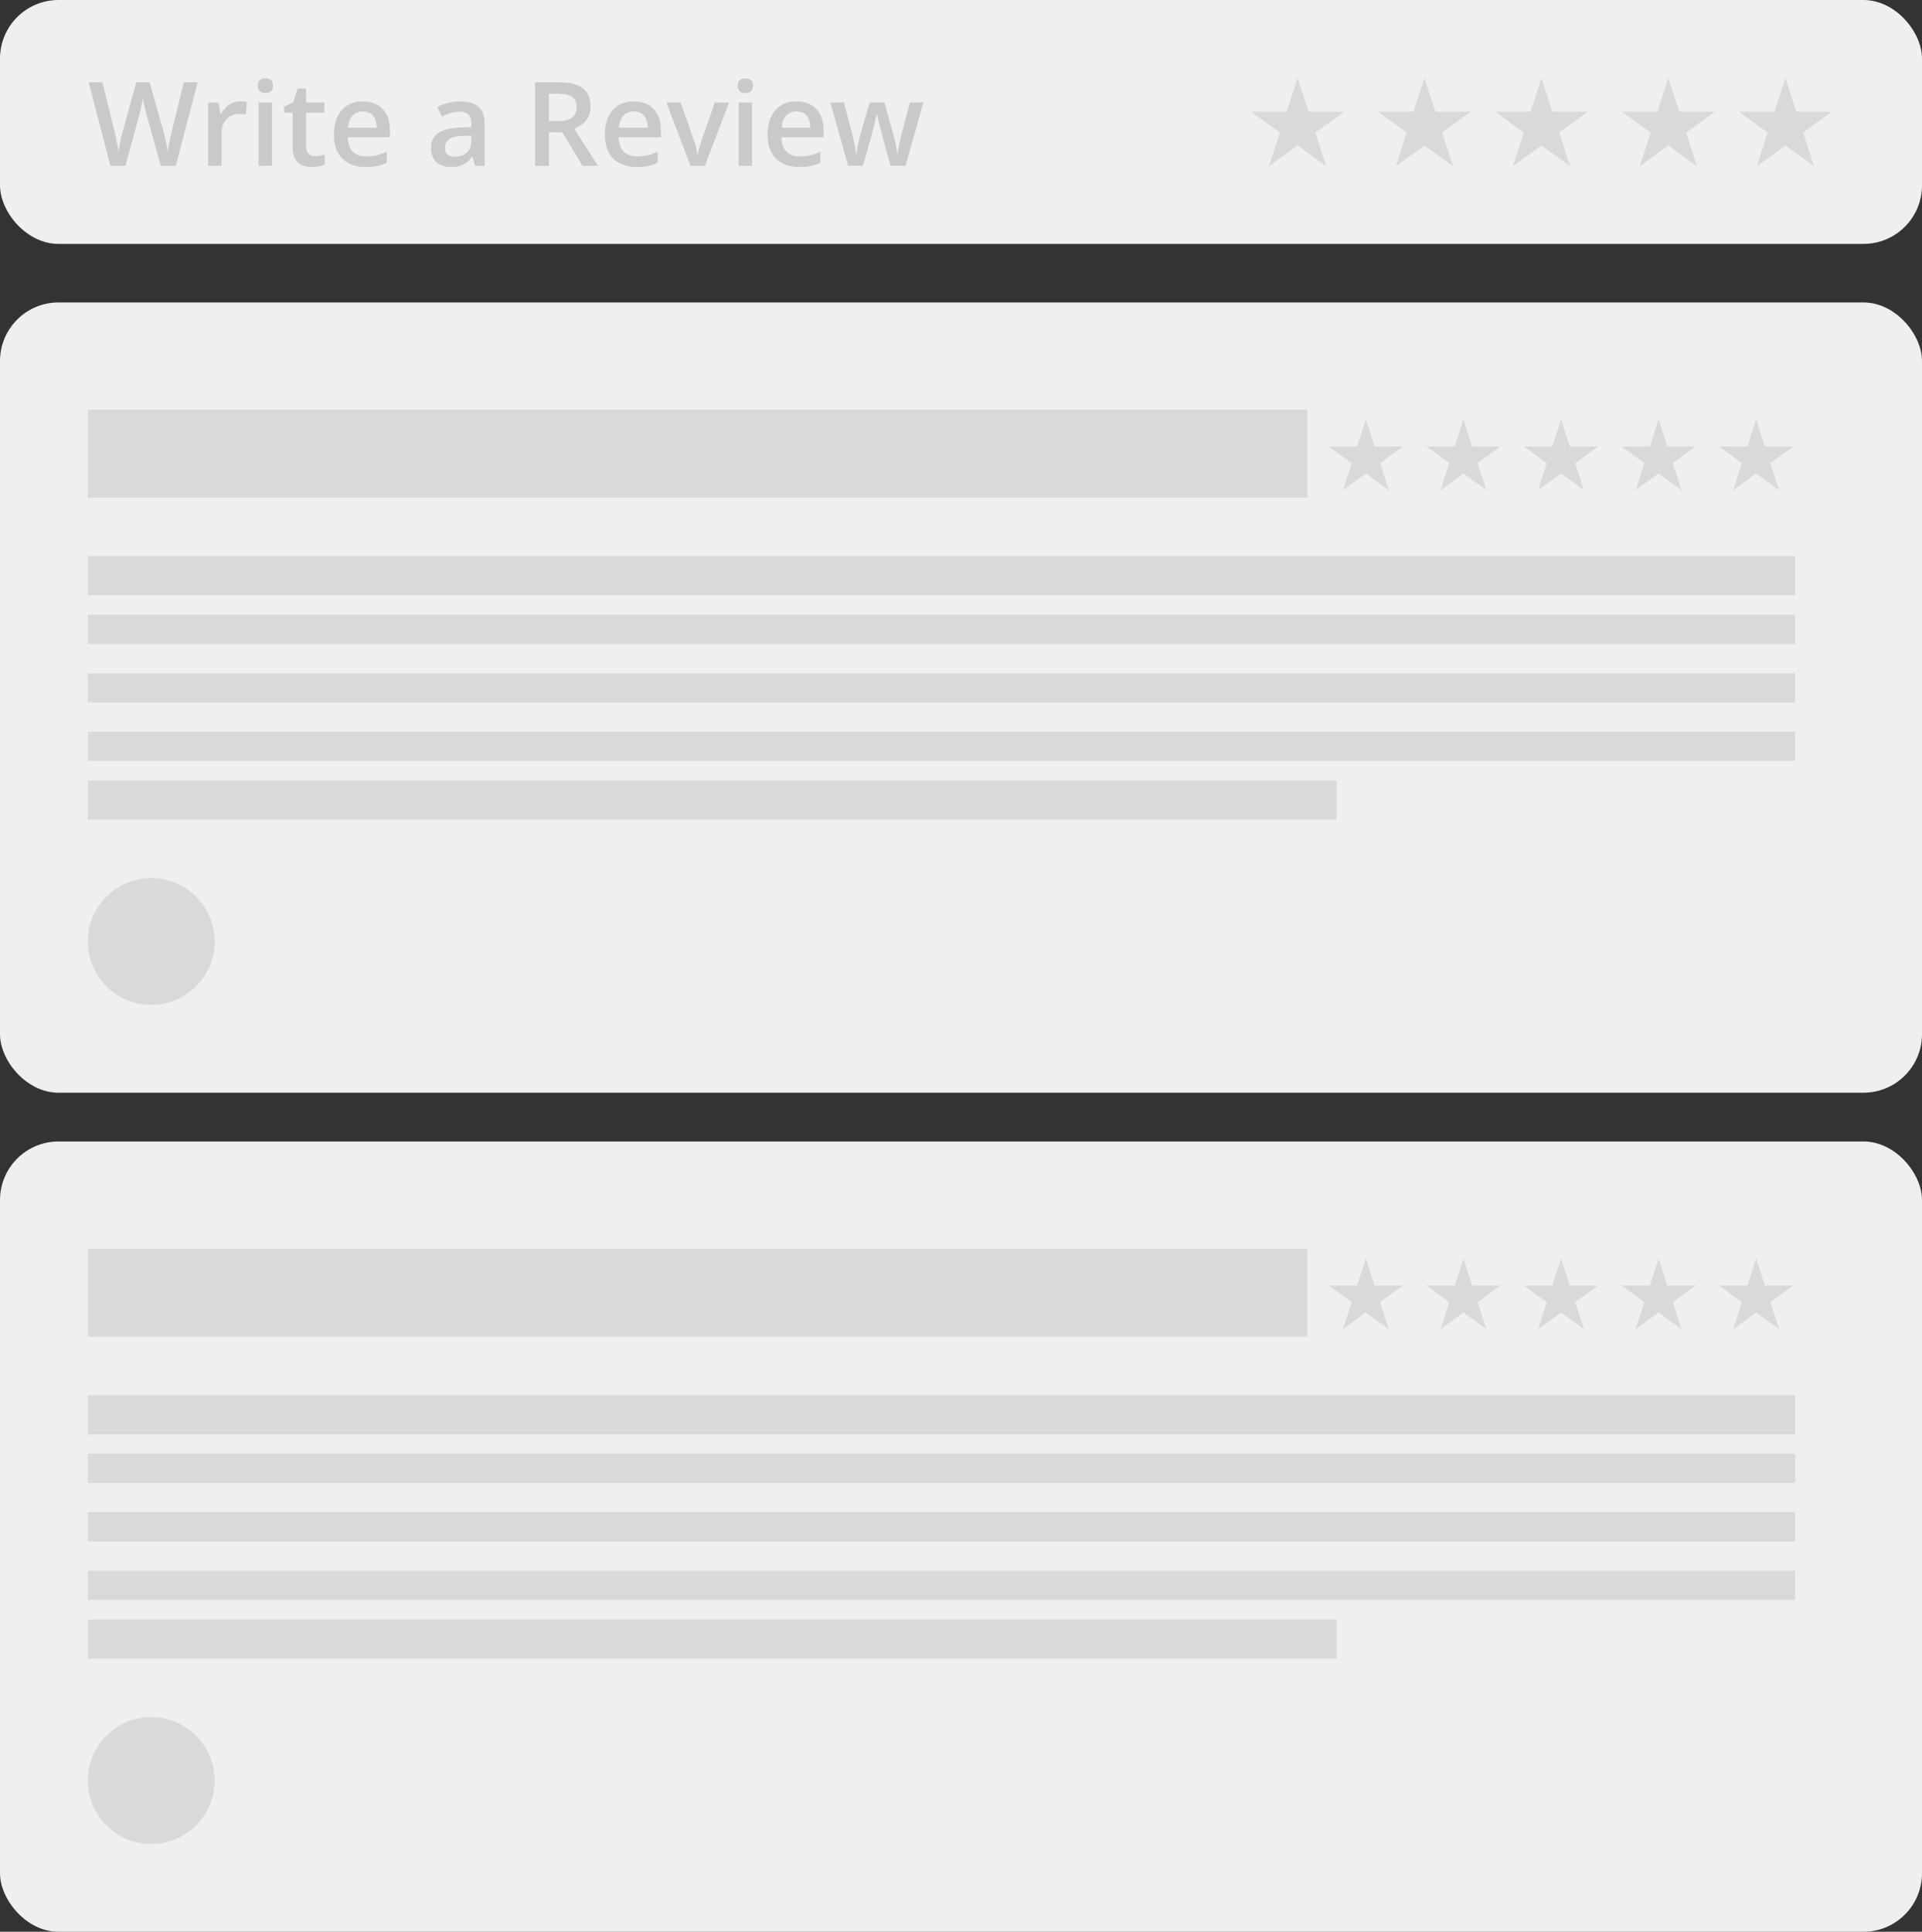 <svg width="197" height="198" viewBox="0 0 197 198" fill="none" xmlns="http://www.w3.org/2000/svg">
<rect x="0" y="0" width="197" height="198" fill="#333333" stroke="none"/>
<rect y="31" width="197" height="81" rx="6" fill="#EFEFEF"/>
<circle cx="15.5" cy="96.5" r="6.5" fill="#D9D9D9"/>
<rect x="9" y="42" width="125" height="9" fill="#D9D9D9"/>
<rect x="9" y="57" width="175" height="4" fill="#D9D9D9"/>
<rect x="9" y="63" width="175" height="3" fill="#D9D9D9"/>
<rect x="9" y="69" width="175" height="3" fill="#D9D9D9"/>
<rect x="9" y="75" width="175" height="3" fill="#D9D9D9"/>
<rect x="9" y="80" width="128" height="4" fill="#D9D9D9"/>
<path d="M140 43L140.898 45.764H143.804L141.453 47.472L142.351 50.236L140 48.528L137.649 50.236L138.547 47.472L136.196 45.764H139.102L140 43Z" fill="#D9D9D9"/>
<path d="M150 43L150.898 45.764H153.804L151.453 47.472L152.351 50.236L150 48.528L147.649 50.236L148.547 47.472L146.196 45.764H149.102L150 43Z" fill="#D9D9D9"/>
<path d="M160 43L160.898 45.764H163.804L161.453 47.472L162.351 50.236L160 48.528L157.649 50.236L158.547 47.472L156.196 45.764H159.102L160 43Z" fill="#D9D9D9"/>
<path d="M170 43L170.898 45.764H173.804L171.453 47.472L172.351 50.236L170 48.528L167.649 50.236L168.547 47.472L166.196 45.764H169.102L170 43Z" fill="#D9D9D9"/>
<path d="M180 43L180.898 45.764H183.804L181.453 47.472L182.351 50.236L180 48.528L177.649 50.236L178.547 47.472L176.196 45.764H179.102L180 43Z" fill="#D9D9D9"/>
<rect width="197" height="25" rx="6" fill="#EFEFEF"/>
<path d="M20.256 8.434L18.018 17H16.482L15.053 11.867C15.018 11.742 14.979 11.594 14.935 11.422C14.893 11.25 14.85 11.074 14.807 10.895C14.768 10.715 14.732 10.551 14.701 10.402C14.674 10.25 14.654 10.133 14.643 10.051C14.635 10.133 14.617 10.248 14.59 10.396C14.562 10.545 14.529 10.709 14.49 10.889C14.455 11.065 14.416 11.24 14.373 11.416C14.33 11.588 14.291 11.74 14.256 11.873L12.85 17H11.32L9.088 8.434H10.5L11.736 13.455C11.775 13.615 11.815 13.789 11.854 13.977C11.896 14.16 11.935 14.346 11.971 14.533C12.01 14.721 12.045 14.904 12.076 15.084C12.107 15.26 12.133 15.42 12.152 15.565C12.172 15.416 12.197 15.252 12.229 15.072C12.26 14.889 12.293 14.703 12.328 14.516C12.367 14.324 12.406 14.141 12.445 13.965C12.488 13.789 12.531 13.631 12.574 13.49L13.969 8.434H15.34L16.764 13.508C16.807 13.652 16.848 13.815 16.887 13.994C16.93 14.174 16.971 14.357 17.01 14.545C17.049 14.732 17.084 14.914 17.115 15.09C17.146 15.266 17.172 15.424 17.191 15.565C17.219 15.373 17.254 15.154 17.297 14.908C17.34 14.662 17.389 14.412 17.443 14.158C17.498 13.904 17.553 13.67 17.607 13.455L18.838 8.434H20.256ZM24.615 10.391C24.725 10.391 24.844 10.396 24.973 10.408C25.102 10.42 25.213 10.435 25.307 10.455L25.178 11.744C25.096 11.721 24.994 11.703 24.873 11.691C24.756 11.68 24.65 11.674 24.557 11.674C24.311 11.674 24.076 11.715 23.854 11.797C23.631 11.875 23.434 11.996 23.262 12.16C23.09 12.32 22.955 12.521 22.857 12.764C22.76 13.006 22.711 13.287 22.711 13.607V17H21.328V10.514H22.406L22.594 11.656H22.658C22.787 11.426 22.947 11.215 23.139 11.023C23.33 10.832 23.549 10.68 23.795 10.566C24.045 10.449 24.318 10.391 24.615 10.391ZM27.885 10.514V17H26.508V10.514H27.885ZM27.205 8.029C27.416 8.029 27.598 8.086 27.75 8.199C27.906 8.312 27.984 8.508 27.984 8.785C27.984 9.059 27.906 9.254 27.75 9.371C27.598 9.484 27.416 9.541 27.205 9.541C26.986 9.541 26.801 9.484 26.648 9.371C26.5 9.254 26.426 9.059 26.426 8.785C26.426 8.508 26.5 8.312 26.648 8.199C26.801 8.086 26.986 8.029 27.205 8.029ZM32.273 16.004C32.453 16.004 32.631 15.988 32.807 15.957C32.982 15.922 33.143 15.881 33.287 15.834V16.877C33.135 16.943 32.938 17 32.695 17.047C32.453 17.094 32.201 17.117 31.939 17.117C31.572 17.117 31.242 17.057 30.949 16.936C30.656 16.811 30.424 16.598 30.252 16.297C30.08 15.996 29.994 15.58 29.994 15.049V11.562H29.109V10.947L30.059 10.461L30.51 9.072H31.377V10.514H33.234V11.562H31.377V15.031C31.377 15.359 31.459 15.604 31.623 15.764C31.787 15.924 32.004 16.004 32.273 16.004ZM37.19 10.391C37.768 10.391 38.264 10.51 38.678 10.748C39.092 10.986 39.41 11.324 39.633 11.762C39.855 12.199 39.967 12.723 39.967 13.332V14.07H35.637C35.652 14.699 35.82 15.184 36.141 15.523C36.465 15.863 36.918 16.033 37.5 16.033C37.914 16.033 38.285 15.994 38.613 15.916C38.945 15.834 39.287 15.715 39.639 15.559V16.678C39.315 16.83 38.984 16.941 38.648 17.012C38.312 17.082 37.91 17.117 37.441 17.117C36.805 17.117 36.244 16.994 35.76 16.748C35.279 16.498 34.902 16.127 34.629 15.635C34.359 15.143 34.225 14.531 34.225 13.801C34.225 13.074 34.348 12.457 34.594 11.949C34.84 11.441 35.185 11.055 35.631 10.789C36.076 10.523 36.596 10.391 37.19 10.391ZM37.19 11.428C36.756 11.428 36.404 11.568 36.135 11.85C35.869 12.131 35.713 12.543 35.666 13.086H38.619C38.615 12.762 38.56 12.475 38.455 12.225C38.353 11.975 38.197 11.779 37.986 11.639C37.779 11.498 37.514 11.428 37.19 11.428ZM47.18 10.391C48 10.391 48.619 10.572 49.037 10.935C49.459 11.299 49.67 11.865 49.67 12.635V17H48.691L48.428 16.08H48.381C48.197 16.314 48.008 16.508 47.812 16.66C47.617 16.812 47.391 16.926 47.133 17C46.879 17.078 46.568 17.117 46.201 17.117C45.815 17.117 45.469 17.047 45.164 16.906C44.859 16.762 44.619 16.543 44.443 16.25C44.268 15.957 44.18 15.586 44.18 15.137C44.18 14.469 44.428 13.967 44.924 13.631C45.424 13.295 46.178 13.109 47.185 13.074L48.31 13.033V12.693C48.31 12.244 48.205 11.924 47.994 11.732C47.787 11.541 47.494 11.445 47.115 11.445C46.791 11.445 46.477 11.492 46.172 11.586C45.867 11.68 45.57 11.795 45.281 11.932L44.836 10.959C45.152 10.791 45.512 10.654 45.914 10.549C46.32 10.443 46.742 10.391 47.18 10.391ZM48.305 13.9L47.467 13.93C46.779 13.953 46.297 14.07 46.02 14.281C45.742 14.492 45.603 14.781 45.603 15.148C45.603 15.469 45.699 15.703 45.891 15.852C46.082 15.996 46.334 16.068 46.647 16.068C47.123 16.068 47.518 15.934 47.83 15.664C48.147 15.391 48.305 14.99 48.305 14.463V13.9ZM57.264 8.434C58.002 8.434 58.611 8.523 59.092 8.703C59.576 8.883 59.935 9.156 60.17 9.523C60.408 9.891 60.527 10.357 60.527 10.924C60.527 11.346 60.449 11.705 60.293 12.002C60.137 12.299 59.932 12.545 59.678 12.74C59.424 12.935 59.152 13.092 58.863 13.209L61.295 17H59.707L57.639 13.566H56.262V17H54.855V8.434H57.264ZM57.17 9.605H56.262V12.406H57.234C57.887 12.406 58.359 12.285 58.652 12.043C58.949 11.801 59.098 11.443 59.098 10.971C59.098 10.475 58.94 10.123 58.623 9.916C58.31 9.709 57.826 9.605 57.17 9.605ZM64.963 10.391C65.541 10.391 66.037 10.51 66.451 10.748C66.865 10.986 67.184 11.324 67.406 11.762C67.629 12.199 67.74 12.723 67.74 13.332V14.07H63.41C63.426 14.699 63.594 15.184 63.914 15.523C64.238 15.863 64.691 16.033 65.273 16.033C65.688 16.033 66.059 15.994 66.387 15.916C66.719 15.834 67.061 15.715 67.412 15.559V16.678C67.088 16.83 66.758 16.941 66.422 17.012C66.086 17.082 65.684 17.117 65.215 17.117C64.578 17.117 64.018 16.994 63.533 16.748C63.053 16.498 62.676 16.127 62.402 15.635C62.133 15.143 61.998 14.531 61.998 13.801C61.998 13.074 62.121 12.457 62.367 11.949C62.613 11.441 62.959 11.055 63.404 10.789C63.85 10.523 64.369 10.391 64.963 10.391ZM64.963 11.428C64.529 11.428 64.178 11.568 63.908 11.85C63.643 12.131 63.486 12.543 63.44 13.086H66.393C66.389 12.762 66.334 12.475 66.228 12.225C66.127 11.975 65.971 11.779 65.76 11.639C65.553 11.498 65.287 11.428 64.963 11.428ZM70.775 17L68.309 10.514H69.768L71.103 14.322C71.189 14.565 71.268 14.826 71.338 15.107C71.408 15.389 71.457 15.625 71.484 15.816H71.531C71.559 15.617 71.611 15.379 71.689 15.102C71.768 14.82 71.848 14.56 71.93 14.322L73.266 10.514H74.719L72.252 17H70.775ZM77.08 10.514V17H75.703V10.514H77.08ZM76.4 8.029C76.611 8.029 76.793 8.086 76.945 8.199C77.102 8.312 77.18 8.508 77.18 8.785C77.18 9.059 77.102 9.254 76.945 9.371C76.793 9.484 76.611 9.541 76.4 9.541C76.182 9.541 75.996 9.484 75.844 9.371C75.695 9.254 75.621 9.059 75.621 8.785C75.621 8.508 75.695 8.312 75.844 8.199C75.996 8.086 76.182 8.029 76.4 8.029ZM81.639 10.391C82.217 10.391 82.713 10.51 83.127 10.748C83.541 10.986 83.859 11.324 84.082 11.762C84.305 12.199 84.416 12.723 84.416 13.332V14.07H80.086C80.102 14.699 80.269 15.184 80.59 15.523C80.914 15.863 81.367 16.033 81.949 16.033C82.363 16.033 82.734 15.994 83.062 15.916C83.394 15.834 83.736 15.715 84.088 15.559V16.678C83.764 16.83 83.434 16.941 83.098 17.012C82.762 17.082 82.359 17.117 81.891 17.117C81.254 17.117 80.693 16.994 80.209 16.748C79.728 16.498 79.352 16.127 79.078 15.635C78.809 15.143 78.674 14.531 78.674 13.801C78.674 13.074 78.797 12.457 79.043 11.949C79.289 11.441 79.635 11.055 80.08 10.789C80.525 10.523 81.045 10.391 81.639 10.391ZM81.639 11.428C81.205 11.428 80.853 11.568 80.584 11.85C80.318 12.131 80.162 12.543 80.115 13.086H83.068C83.064 12.762 83.01 12.475 82.904 12.225C82.803 11.975 82.647 11.779 82.436 11.639C82.228 11.498 81.963 11.428 81.639 11.428ZM91.272 16.994L90.451 13.977C90.412 13.828 90.365 13.648 90.311 13.438C90.256 13.227 90.201 13.01 90.147 12.787C90.092 12.56 90.041 12.352 89.994 12.16C89.951 11.969 89.918 11.82 89.894 11.715H89.848C89.828 11.82 89.797 11.969 89.754 12.16C89.711 12.352 89.662 12.56 89.607 12.787C89.553 13.014 89.498 13.234 89.443 13.449C89.393 13.664 89.346 13.848 89.303 14L88.441 16.994H86.93L85.113 10.508H86.508L87.352 13.73C87.406 13.949 87.459 14.185 87.51 14.44C87.564 14.693 87.611 14.935 87.65 15.166C87.689 15.396 87.719 15.586 87.738 15.734H87.785C87.801 15.629 87.822 15.496 87.85 15.336C87.877 15.172 87.908 15.002 87.943 14.826C87.978 14.646 88.014 14.479 88.049 14.322C88.084 14.162 88.117 14.033 88.148 13.935L89.144 10.508H90.65L91.606 13.935C91.648 14.084 91.695 14.271 91.746 14.498C91.797 14.721 91.842 14.945 91.881 15.172C91.924 15.395 91.951 15.58 91.963 15.729H92.01C92.025 15.596 92.053 15.416 92.092 15.19C92.135 14.959 92.184 14.715 92.238 14.457C92.293 14.195 92.35 13.953 92.408 13.73L93.269 10.508H94.641L92.812 16.994H91.272Z" fill="#C9C9C9"/>
<path d="M133 8L134.123 11.455H137.755L134.816 13.59L135.939 17.045L133 14.91L130.061 17.045L131.184 13.59L128.245 11.455H131.877L133 8Z" fill="#D9D9D9"/>
<path d="M146 8L147.123 11.455H150.755L147.816 13.59L148.939 17.045L146 14.91L143.061 17.045L144.184 13.59L141.245 11.455H144.877L146 8Z" fill="#D9D9D9"/>
<path d="M158 8L159.123 11.455H162.755L159.816 13.59L160.939 17.045L158 14.91L155.061 17.045L156.184 13.59L153.245 11.455H156.877L158 8Z" fill="#D9D9D9"/>
<path d="M171 8L172.123 11.455H175.755L172.816 13.59L173.939 17.045L171 14.91L168.061 17.045L169.184 13.59L166.245 11.455H169.877L171 8Z" fill="#D9D9D9"/>
<path d="M183 8L184.123 11.455H187.755L184.816 13.59L185.939 17.045L183 14.91L180.061 17.045L181.184 13.59L178.245 11.455H181.877L183 8Z" fill="#D9D9D9"/>
<rect y="117" width="197" height="81" rx="6" fill="#EFEFEF"/>
<circle cx="15.5" cy="182.5" r="6.5" fill="#D9D9D9"/>
<rect x="9" y="128" width="125" height="9" fill="#D9D9D9"/>
<rect x="9" y="143" width="175" height="4" fill="#D9D9D9"/>
<rect x="9" y="149" width="175" height="3" fill="#D9D9D9"/>
<rect x="9" y="155" width="175" height="3" fill="#D9D9D9"/>
<rect x="9" y="161" width="175" height="3" fill="#D9D9D9"/>
<rect x="9" y="166" width="128" height="4" fill="#D9D9D9"/>
<path d="M140 129L140.898 131.764H143.804L141.453 133.472L142.351 136.236L140 134.528L137.649 136.236L138.547 133.472L136.196 131.764H139.102L140 129Z" fill="#D9D9D9"/>
<path d="M150 129L150.898 131.764H153.804L151.453 133.472L152.351 136.236L150 134.528L147.649 136.236L148.547 133.472L146.196 131.764H149.102L150 129Z" fill="#D9D9D9"/>
<path d="M160 129L160.898 131.764H163.804L161.453 133.472L162.351 136.236L160 134.528L157.649 136.236L158.547 133.472L156.196 131.764H159.102L160 129Z" fill="#D9D9D9"/>
<path d="M170 129L170.898 131.764H173.804L171.453 133.472L172.351 136.236L170 134.528L167.649 136.236L168.547 133.472L166.196 131.764H169.102L170 129Z" fill="#D9D9D9"/>
<path d="M180 129L180.898 131.764H183.804L181.453 133.472L182.351 136.236L180 134.528L177.649 136.236L178.547 133.472L176.196 131.764H179.102L180 129Z" fill="#D9D9D9"/>
</svg>
